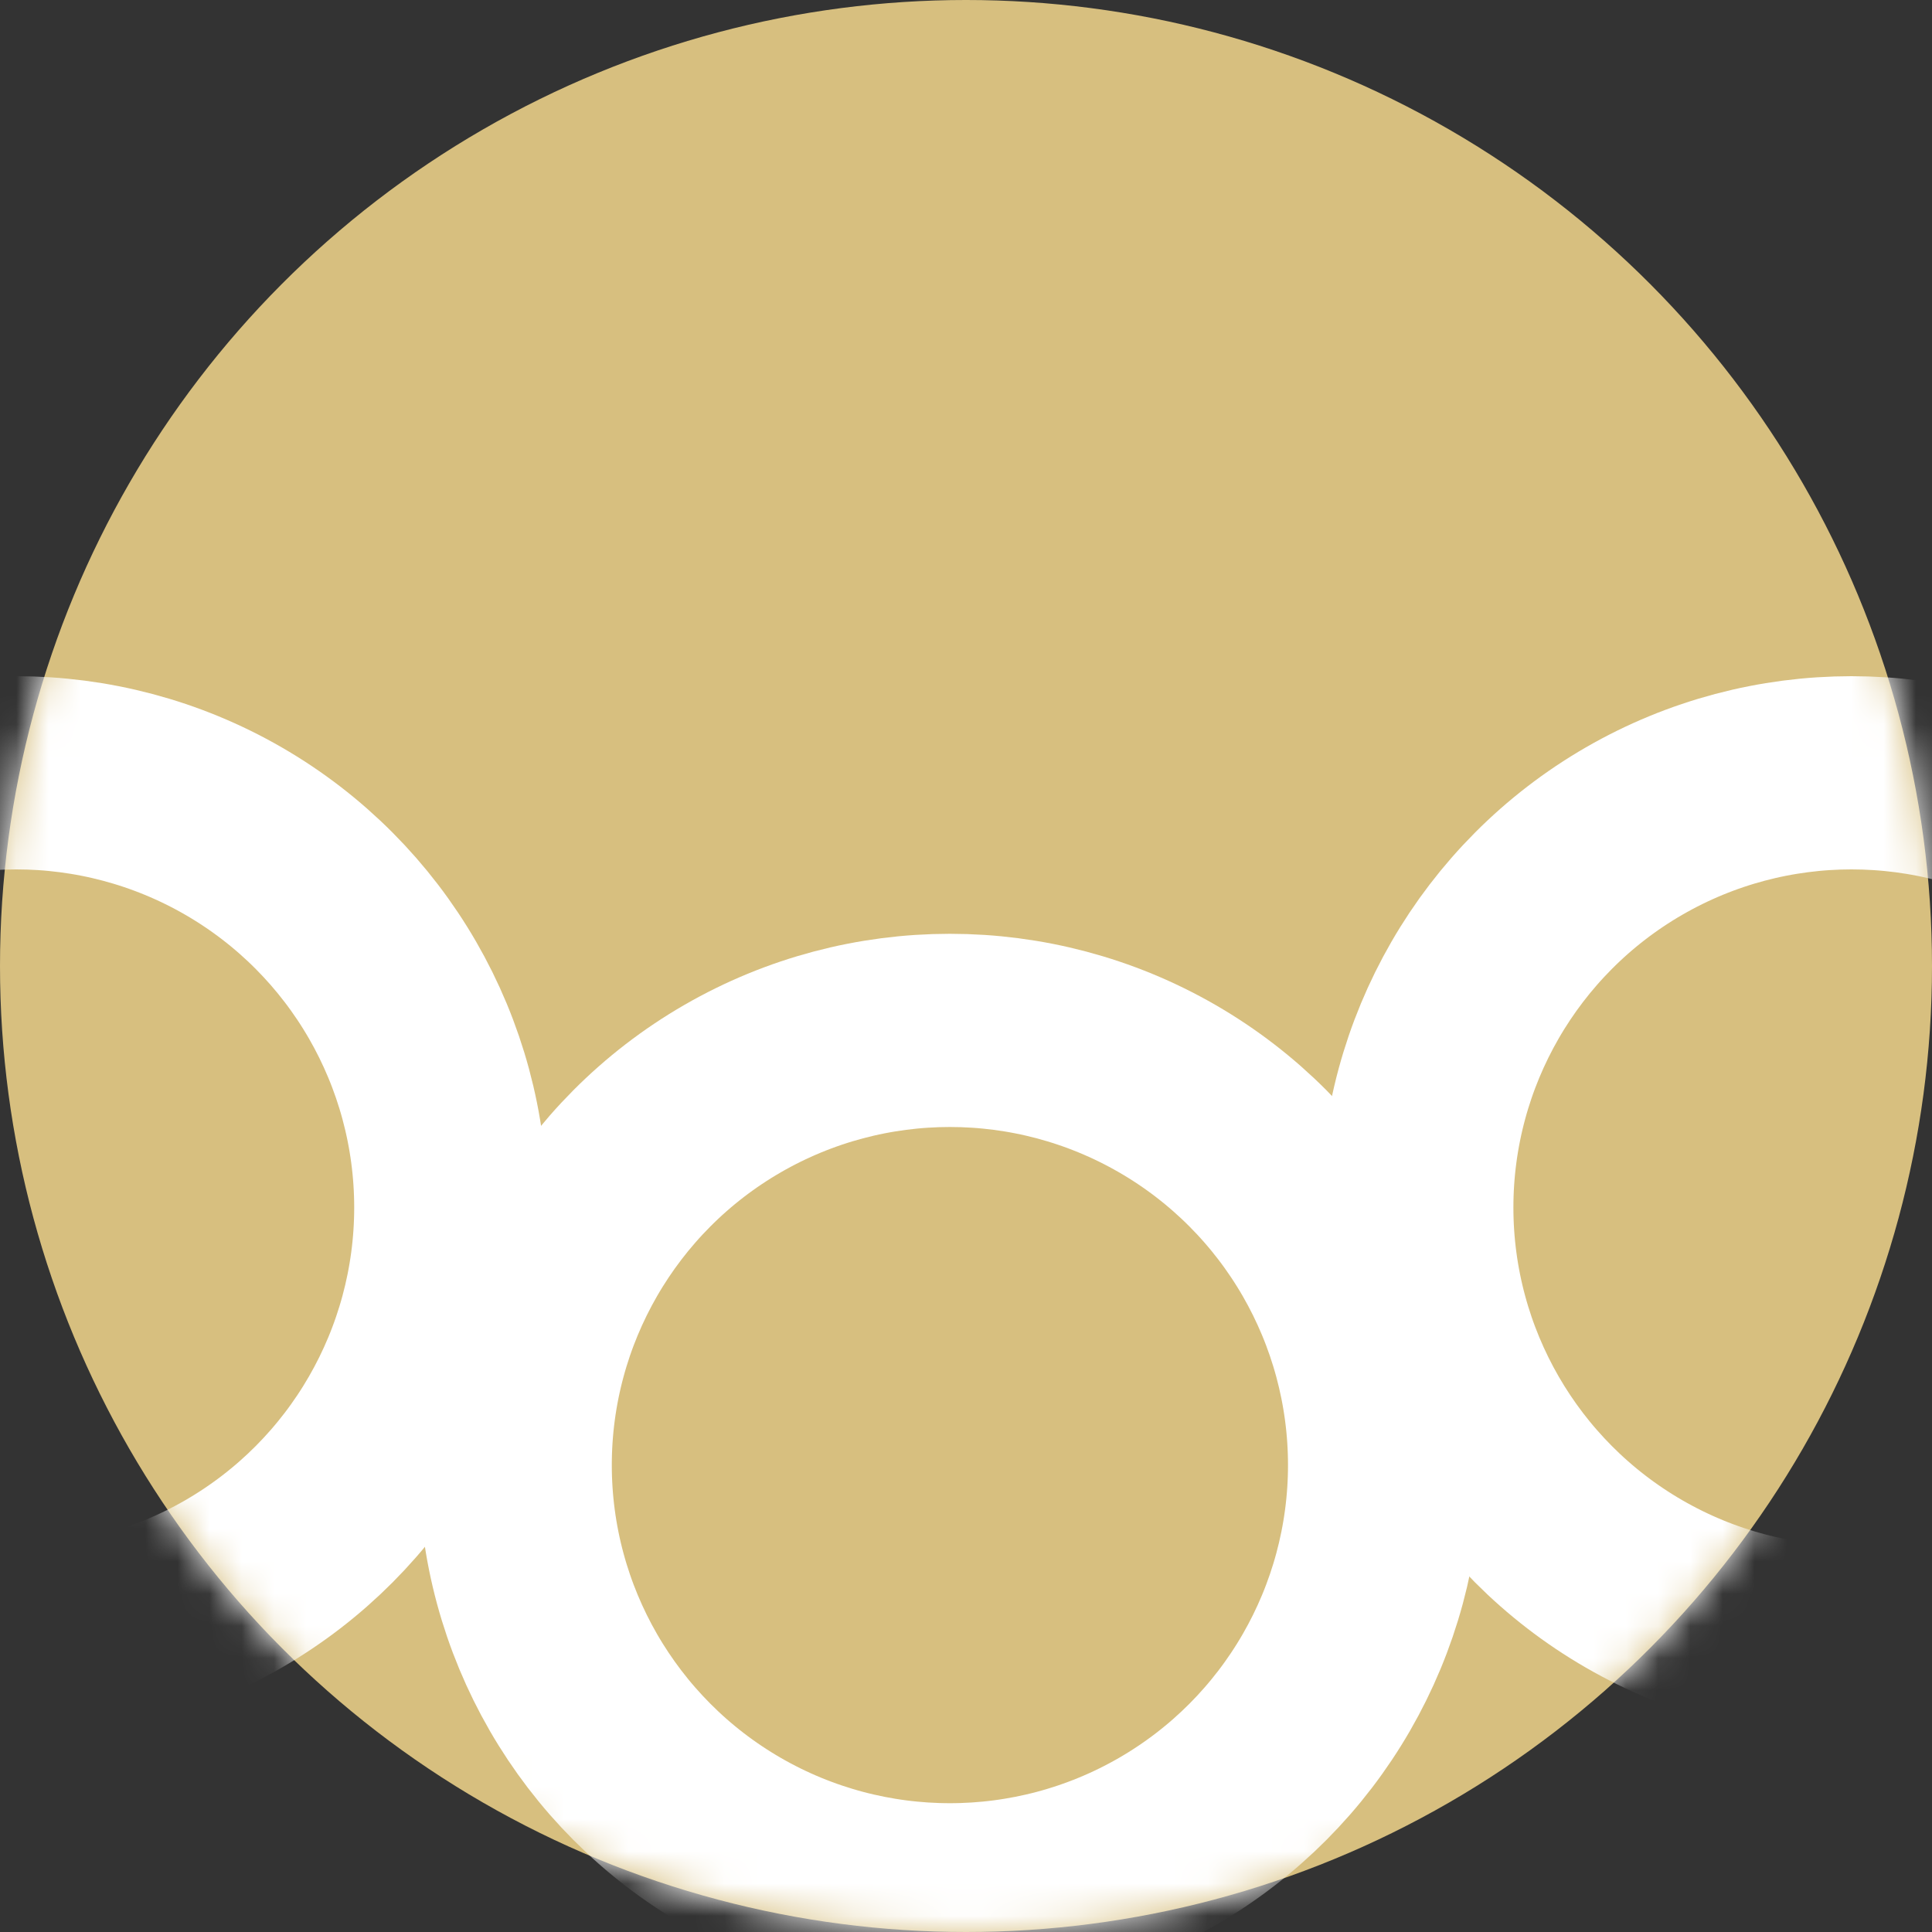 <?xml version="1.0" encoding="UTF-8"?>
<svg width="60px" height="60px" viewBox="0 0 60 60" version="1.1" xmlns="http://www.w3.org/2000/svg" xmlns:xlink="http://www.w3.org/1999/xlink">
    <rect x="0" y="0" width="60" height="60" fill="#333333" stroke="none"/>
    <!-- Generator: Sketch 52.5 (67469) - http://www.bohemiancoding.com/sketch -->
    <title>Oval 3 Copy + Oval 3 Copy 2 + Oval 3 Copy 3 Mask</title>
    <desc>Created with Sketch.</desc>
    <defs>
        <circle id="path-1" cx="30" cy="30" r="30"></circle>
    </defs>
    <g id="Page-1" stroke="none" stroke-width="1" fill="none" fill-rule="evenodd">
        <g id="01_Whysol_D_HP" transform="translate(-690, -2519)">
            <g id="Oval-3-Copy-+-Oval-3-Copy-2-+-Oval-3-Copy-3-Mask" transform="translate(690, 2519)">
                <mask id="mask-2" fill="white">
                    <use xlink:href="#path-1"></use>
                </mask>
                <use id="Mask" fill="#D7BF7F" fill-rule="nonzero" xlink:href="#path-1"></use>
                <circle id="Oval-3-Copy" stroke="#FFFFFF" stroke-width="6" fill-rule="nonzero" mask="url(#mask-2)" cx="29.5" cy="45.5" r="13.5"></circle>
                <circle id="Oval-3-Copy-2" stroke="#FFFFFF" stroke-width="6" fill-rule="nonzero" mask="url(#mask-2)" cx="57.5" cy="37.5" r="13.5"></circle>
                <circle id="Oval-3-Copy-3" stroke="#FFFFFF" stroke-width="6" fill-rule="nonzero" mask="url(#mask-2)" cx="0.5" cy="37.5" r="13.5"></circle>
            </g>
        </g>
    </g>
</svg>